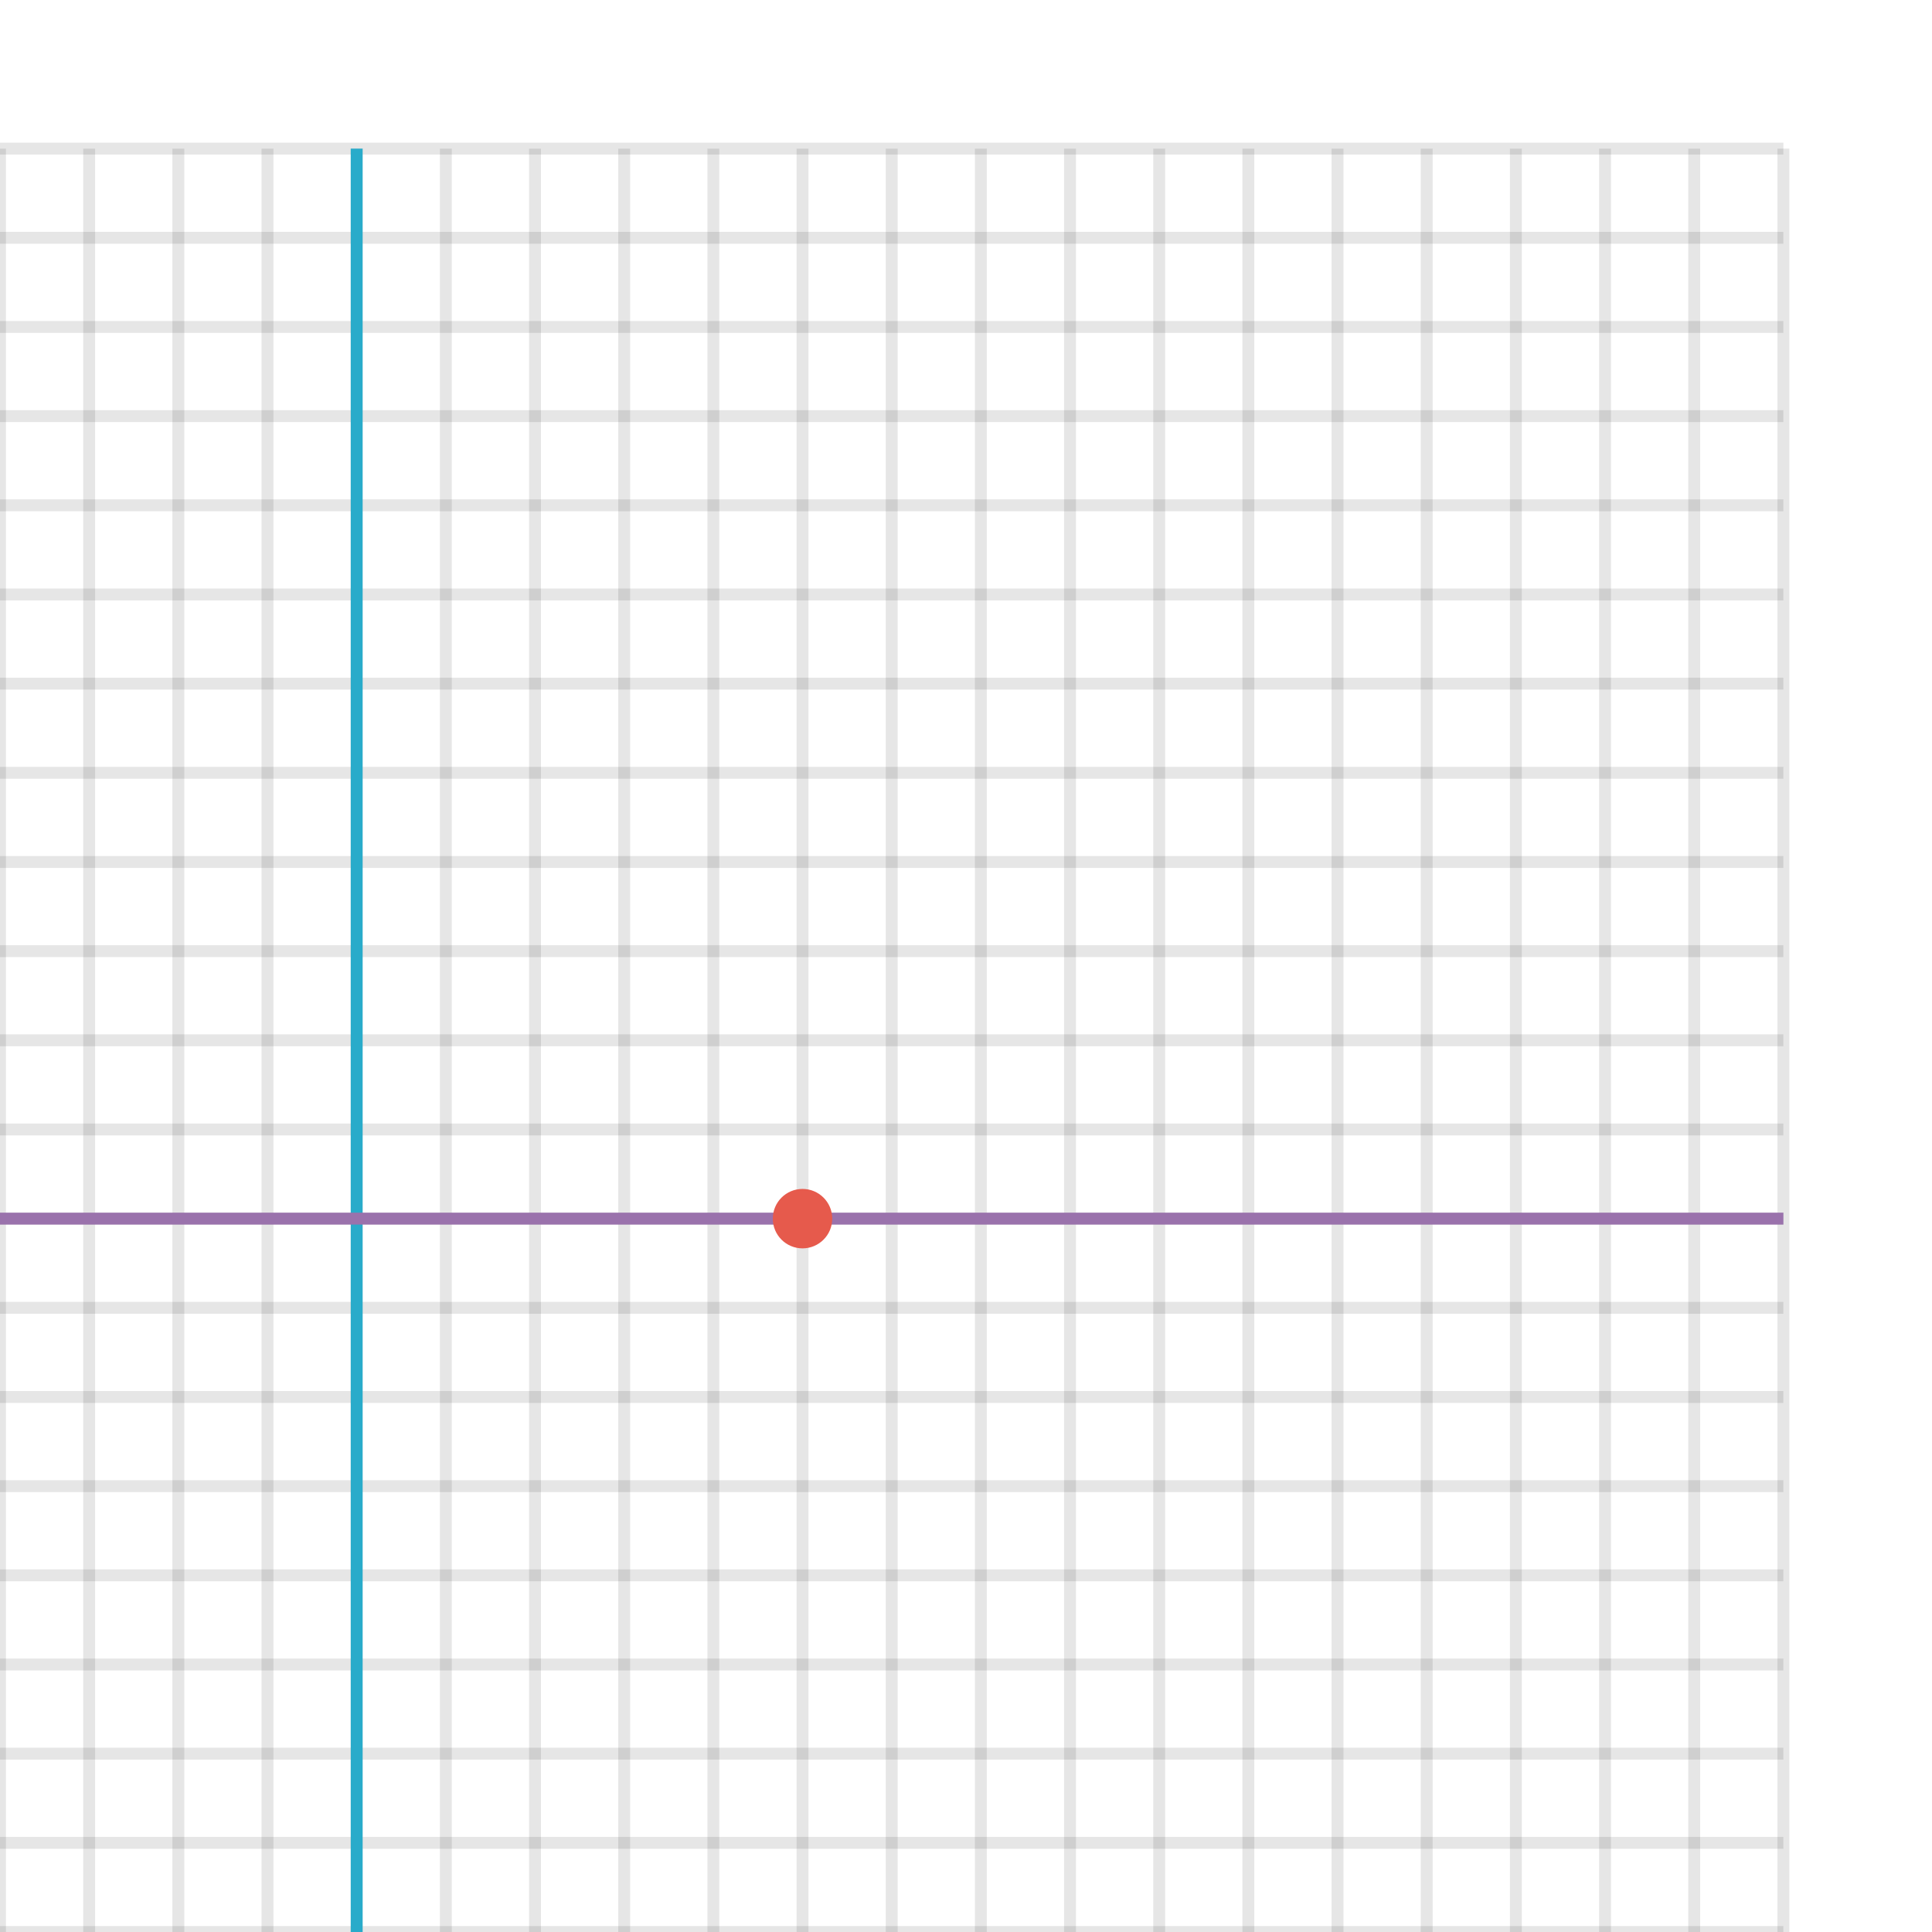 <svg xmlns="http://www.w3.org/2000/svg" version="1.1" width="325" height="325" viewBox="0 0 325 325"><defs><clipPath id="clip-1"><rect x="0" y="25" width="300" height="300"/></clipPath></defs><path fill="none" stroke="#000000" d="M 0,325 L 0,25" style="stroke-width: 2px;opacity: 0.1" stroke-width="2" opacity="0.1"/><path fill="none" stroke="#000000" d="M 15,325 L 15,25" style="stroke-width: 2px;opacity: 0.1" stroke-width="2" opacity="0.1"/><path fill="none" stroke="#000000" d="M 30,325 L 30,25" style="stroke-width: 2px;opacity: 0.1" stroke-width="2" opacity="0.1"/><path fill="none" stroke="#000000" d="M 45,325 L 45,25" style="stroke-width: 2px;opacity: 0.1" stroke-width="2" opacity="0.1"/><path fill="none" stroke="#000000" d="M 60,325 L 60,25" style="stroke-width: 2px;opacity: 0.1" stroke-width="2" opacity="0.1"/><path fill="none" stroke="#000000" d="M 75,325 L 75,25" style="stroke-width: 2px;opacity: 0.1" stroke-width="2" opacity="0.1"/><path fill="none" stroke="#000000" d="M 90,325 L 90,25" style="stroke-width: 2px;opacity: 0.1" stroke-width="2" opacity="0.1"/><path fill="none" stroke="#000000" d="M 105,325 L 105,25" style="stroke-width: 2px;opacity: 0.1" stroke-width="2" opacity="0.1"/><path fill="none" stroke="#000000" d="M 120,325 L 120,25" style="stroke-width: 2px;opacity: 0.1" stroke-width="2" opacity="0.1"/><path fill="none" stroke="#000000" d="M 135,325 L 135,25" style="stroke-width: 2px;opacity: 0.1" stroke-width="2" opacity="0.1"/><path fill="none" stroke="#000000" d="M 150,325 L 150,25" style="stroke-width: 2px;opacity: 0.1" stroke-width="2" opacity="0.1"/><path fill="none" stroke="#000000" d="M 165,325 L 165,25" style="stroke-width: 2px;opacity: 0.1" stroke-width="2" opacity="0.1"/><path fill="none" stroke="#000000" d="M 180,325 L 180,25" style="stroke-width: 2px;opacity: 0.1" stroke-width="2" opacity="0.1"/><path fill="none" stroke="#000000" d="M 195,325 L 195,25" style="stroke-width: 2px;opacity: 0.1" stroke-width="2" opacity="0.1"/><path fill="none" stroke="#000000" d="M 210,325 L 210,25" style="stroke-width: 2px;opacity: 0.1" stroke-width="2" opacity="0.1"/><path fill="none" stroke="#000000" d="M 225,325 L 225,25" style="stroke-width: 2px;opacity: 0.1" stroke-width="2" opacity="0.1"/><path fill="none" stroke="#000000" d="M 240,325 L 240,25" style="stroke-width: 2px;opacity: 0.1" stroke-width="2" opacity="0.1"/><path fill="none" stroke="#000000" d="M 255,325 L 255,25" style="stroke-width: 2px;opacity: 0.1" stroke-width="2" opacity="0.1"/><path fill="none" stroke="#000000" d="M 270,325 L 270,25" style="stroke-width: 2px;opacity: 0.1" stroke-width="2" opacity="0.1"/><path fill="none" stroke="#000000" d="M 285,325 L 285,25" style="stroke-width: 2px;opacity: 0.1" stroke-width="2" opacity="0.1"/><path fill="none" stroke="#000000" d="M 300,325 L 300,25" style="stroke-width: 2px;opacity: 0.1" stroke-width="2" opacity="0.1"/><path fill="none" stroke="#000000" d="M 0,325 L 300,325" style="stroke-width: 2px;opacity: 0.1" stroke-width="2" opacity="0.1"/><path fill="none" stroke="#000000" d="M 0,310 L 300,310" style="stroke-width: 2px;opacity: 0.1" stroke-width="2" opacity="0.1"/><path fill="none" stroke="#000000" d="M 0,295 L 300,295" style="stroke-width: 2px;opacity: 0.1" stroke-width="2" opacity="0.1"/><path fill="none" stroke="#000000" d="M 0,280 L 300,280" style="stroke-width: 2px;opacity: 0.1" stroke-width="2" opacity="0.1"/><path fill="none" stroke="#000000" d="M 0,265 L 300,265" style="stroke-width: 2px;opacity: 0.1" stroke-width="2" opacity="0.1"/><path fill="none" stroke="#000000" d="M 0,250 L 300,250" style="stroke-width: 2px;opacity: 0.1" stroke-width="2" opacity="0.1"/><path fill="none" stroke="#000000" d="M 0,235 L 300,235" style="stroke-width: 2px;opacity: 0.1" stroke-width="2" opacity="0.1"/><path fill="none" stroke="#000000" d="M 0,220 L 300,220" style="stroke-width: 2px;opacity: 0.1" stroke-width="2" opacity="0.1"/><path fill="none" stroke="#000000" d="M 0,205 L 300,205" style="stroke-width: 2px;opacity: 0.1" stroke-width="2" opacity="0.1"/><path fill="none" stroke="#000000" d="M 0,190 L 300,190" style="stroke-width: 2px;opacity: 0.1" stroke-width="2" opacity="0.1"/><path fill="none" stroke="#000000" d="M 0,175 L 300,175" style="stroke-width: 2px;opacity: 0.1" stroke-width="2" opacity="0.1"/><path fill="none" stroke="#000000" d="M 0,160 L 300,160" style="stroke-width: 2px;opacity: 0.1" stroke-width="2" opacity="0.1"/><path fill="none" stroke="#000000" d="M 0,145 L 300,145" style="stroke-width: 2px;opacity: 0.1" stroke-width="2" opacity="0.1"/><path fill="none" stroke="#000000" d="M 0,130 L 300,130" style="stroke-width: 2px;opacity: 0.1" stroke-width="2" opacity="0.1"/><path fill="none" stroke="#000000" d="M 0,115 L 300,115" style="stroke-width: 2px;opacity: 0.1" stroke-width="2" opacity="0.1"/><path fill="none" stroke="#000000" d="M 0,100 L 300,100" style="stroke-width: 2px;opacity: 0.1" stroke-width="2" opacity="0.1"/><path fill="none" stroke="#000000" d="M 0,85 L 300,85" style="stroke-width: 2px;opacity: 0.1" stroke-width="2" opacity="0.1"/><path fill="none" stroke="#000000" d="M 0,70 L 300,70" style="stroke-width: 2px;opacity: 0.1" stroke-width="2" opacity="0.1"/><path fill="none" stroke="#000000" d="M 0,55 L 300,55" style="stroke-width: 2px;opacity: 0.1" stroke-width="2" opacity="0.1"/><path fill="none" stroke="#000000" d="M 0,40 L 300,40" style="stroke-width: 2px;opacity: 0.1" stroke-width="2" opacity="0.1"/><path fill="none" stroke="#000000" d="M 0,25 L 300,25" style="stroke-width: 2px;opacity: 0.1" stroke-width="2" opacity="0.1"/><path fill="none" stroke="#29abca" d="M 60,325 L 60,324.5 L 60,324 L 60,323.5 L 60,323 L 60,322.5 L 60,322 L 60,321.5 L 60,321 L 60,320.5 L 60,320 L 60,319.5 L 60,319 L 60,318.5 L 60,318 L 60,317.5 L 60,317 L 60,316.5 L 60,316 L 60,315.5 L 60,315 L 60,314.5 L 60,314 L 60,313.5 L 60,313 L 60,312.5 L 60,312 L 60,311.5 L 60,311 L 60,310.5 L 60,310 L 60,309.5 L 60,309 L 60,308.5 L 60,308 L 60,307.5 L 60,307 L 60,306.5 L 60,306 L 60,305.5 L 60,305 L 60,304.5 L 60,304 L 60,303.5 L 60,303 L 60,302.5 L 60,302 L 60,301.5 L 60,301 L 60,300.5 L 60,300 L 60,299.5 L 60,299 L 60,298.5 L 60,298 L 60,297.5 L 60,297 L 60,296.5 L 60,296 L 60,295.5 L 60,295 L 60,294.5 L 60,294 L 60,293.5 L 60,293 L 60,292.5 L 60,292 L 60,291.5 L 60,291 L 60,290.5 L 60,290 L 60,289.5 L 60,289 L 60,288.5 L 60,288 L 60,287.5 L 60,287 L 60,286.5 L 60,286 L 60,285.5 L 60,285 L 60,284.5 L 60,284 L 60,283.5 L 60,283 L 60,282.5 L 60,282 L 60,281.5 L 60,281 L 60,280.5 L 60,280 L 60,279.5 L 60,279 L 60,278.5 L 60,278 L 60,277.5 L 60,277 L 60,276.5 L 60,276 L 60,275.5 L 60,275 L 60,274.5 L 60,274 L 60,273.5 L 60,273 L 60,272.5 L 60,272 L 60,271.5 L 60,271 L 60,270.5 L 60,270 L 60,269.5 L 60,269 L 60,268.5 L 60,268 L 60,267.5 L 60,267 L 60,266.5 L 60,266 L 60,265.5 L 60,265 L 60,264.5 L 60,264 L 60,263.5 L 60,263 L 60,262.5 L 60,262 L 60,261.5 L 60,261 L 60,260.5 L 60,260 L 60,259.5 L 60,259 L 60,258.5 L 60,258 L 60,257.5 L 60,257 L 60,256.5 L 60,256 L 60,255.5 L 60,255 L 60,254.5 L 60,254 L 60,253.5 L 60,253 L 60,252.5 L 60,252 L 60,251.5 L 60,251 L 60,250.5 L 60,250 L 60,249.5 L 60,249 L 60,248.5 L 60,248 L 60,247.5 L 60,247 L 60,246.5 L 60,246 L 60,245.5 L 60,245 L 60,244.5 L 60,244 L 60,243.5 L 60,243 L 60,242.5 L 60,242 L 60,241.5 L 60,241 L 60,240.5 L 60,240 L 60,239.5 L 60,239 L 60,238.5 L 60,238 L 60,237.5 L 60,237 L 60,236.5 L 60,236 L 60,235.5 L 60,235 L 60,234.5 L 60,234 L 60,233.5 L 60,233 L 60,232.5 L 60,232 L 60,231.5 L 60,231 L 60,230.5 L 60,230 L 60,229.5 L 60,229 L 60,228.5 L 60,228 L 60,227.5 L 60,227 L 60,226.5 L 60,226 L 60,225.5 L 60,225 L 60,224.5 L 60,224 L 60,223.5 L 60,223 L 60,222.5 L 60,222 L 60,221.5 L 60,221 L 60,220.5 L 60,220 L 60,219.5 L 60,219 L 60,218.5 L 60,218 L 60,217.5 L 60,217 L 60,216.5 L 60,216 L 60,215.5 L 60,215 L 60,214.5 L 60,214 L 60,213.5 L 60,213 L 60,212.5 L 60,212 L 60,211.5 L 60,211 L 60,210.5 L 60,210 L 60,209.5 L 60,209 L 60,208.5 L 60,208 L 60,207.5 L 60,207 L 60,206.5 L 60,206 L 60,205.5 L 60,205 L 60,204.5 L 60,204 L 60,203.5 L 60,203 L 60,202.5 L 60,202 L 60,201.5 L 60,201 L 60,200.5 L 60,200 L 60,199.5 L 60,199 L 60,198.5 L 60,198 L 60,197.5 L 60,197 L 60,196.5 L 60,196 L 60,195.5 L 60,195 L 60,194.5 L 60,194 L 60,193.5 L 60,193 L 60,192.5 L 60,192 L 60,191.5 L 60,191 L 60,190.5 L 60,190 L 60,189.5 L 60,189 L 60,188.5 L 60,188 L 60,187.5 L 60,187 L 60,186.5 L 60,186 L 60,185.5 L 60,185 L 60,184.5 L 60,184 L 60,183.5 L 60,183 L 60,182.5 L 60,182 L 60,181.5 L 60,181 L 60,180.5 L 60,180 L 60,179.5 L 60,179 L 60,178.5 L 60,178 L 60,177.5 L 60,177 L 60,176.5 L 60,176 L 60,175.5 L 60,175 L 60,174.5 L 60,174 L 60,173.5 L 60,173 L 60,172.5 L 60,172 L 60,171.5 L 60,171 L 60,170.5 L 60,170 L 60,169.5 L 60,169 L 60,168.5 L 60,168 L 60,167.5 L 60,167 L 60,166.5 L 60,166 L 60,165.5 L 60,165 L 60,164.5 L 60,164 L 60,163.5 L 60,163 L 60,162.5 L 60,162 L 60,161.5 L 60,161 L 60,160.5 L 60,160 L 60,159.5 L 60,159 L 60,158.5 L 60,158 L 60,157.5 L 60,157 L 60,156.5 L 60,156 L 60,155.5 L 60,155 L 60,154.5 L 60,154 L 60,153.5 L 60,153 L 60,152.5 L 60,152 L 60,151.5 L 60,151 L 60,150.5 L 60,150 L 60,149.5 L 60,149 L 60,148.5 L 60,148 L 60,147.5 L 60,147 L 60,146.5 L 60,146 L 60,145.5 L 60,145 L 60,144.5 L 60,144 L 60,143.5 L 60,143 L 60,142.5 L 60,142 L 60,141.5 L 60,141 L 60,140.5 L 60,140 L 60,139.5 L 60,139 L 60,138.5 L 60,138 L 60,137.5 L 60,137 L 60,136.5 L 60,136 L 60,135.5 L 60,135 L 60,134.5 L 60,134 L 60,133.5 L 60,133 L 60,132.5 L 60,132 L 60,131.5 L 60,131 L 60,130.5 L 60,130 L 60,129.5 L 60,129 L 60,128.5 L 60,128 L 60,127.5 L 60,127 L 60,126.5 L 60,126 L 60,125.5 L 60,125 L 60,124.5 L 60,124 L 60,123.5 L 60,123 L 60,122.5 L 60,122 L 60,121.5 L 60,121 L 60,120.5 L 60,120 L 60,119.5 L 60,119 L 60,118.5 L 60,118 L 60,117.5 L 60,117 L 60,116.5 L 60,116 L 60,115.5 L 60,115 L 60,114.5 L 60,114 L 60,113.5 L 60,113 L 60,112.5 L 60,112 L 60,111.5 L 60,111 L 60,110.5 L 60,110 L 60,109.5 L 60,109 L 60,108.5 L 60,108 L 60,107.5 L 60,107 L 60,106.5 L 60,106 L 60,105.5 L 60,105 L 60,104.5 L 60,104 L 60,103.5 L 60,103 L 60,102.5 L 60,102 L 60,101.5 L 60,101 L 60,100.5 L 60,100 L 60,99.5 L 60,99 L 60,98.5 L 60,98 L 60,97.5 L 60,97 L 60,96.5 L 60,96 L 60,95.5 L 60,95 L 60,94.5 L 60,94 L 60,93.5 L 60,93 L 60,92.5 L 60,92 L 60,91.5 L 60,91 L 60,90.5 L 60,90 L 60,89.5 L 60,89 L 60,88.5 L 60,88 L 60,87.5 L 60,87 L 60,86.5 L 60,86 L 60,85.5 L 60,85 L 60,84.5 L 60,84 L 60,83.5 L 60,83 L 60,82.5 L 60,82 L 60,81.5 L 60,81 L 60,80.5 L 60,80 L 60,79.5 L 60,79 L 60,78.5 L 60,78 L 60,77.5 L 60,77 L 60,76.5 L 60,76 L 60,75.5 L 60,75 L 60,74.5 L 60,74 L 60,73.5 L 60,73 L 60,72.5 L 60,72 L 60,71.5 L 60,71 L 60,70.5 L 60,70 L 60,69.5 L 60,69 L 60,68.5 L 60,68 L 60,67.5 L 60,67 L 60,66.5 L 60,66 L 60,65.5 L 60,65 L 60,64.5 L 60,64 L 60,63.5 L 60,63 L 60,62.5 L 60,62 L 60,61.5 L 60,61 L 60,60.5 L 60,60 L 60,59.5 L 60,59 L 60,58.5 L 60,58 L 60,57.5 L 60,57 L 60,56.5 L 60,56 L 60,55.5 L 60,55 L 60,54.5 L 60,54 L 60,53.5 L 60,53 L 60,52.5 L 60,52 L 60,51.5 L 60,51 L 60,50.5 L 60,50 L 60,49.5 L 60,49 L 60,48.5 L 60,48 L 60,47.5 L 60,47 L 60,46.5 L 60,46 L 60,45.5 L 60,45 L 60,44.5 L 60,44 L 60,43.5 L 60,43 L 60,42.5 L 60,42 L 60,41.5 L 60,41 L 60,40.5 L 60,40 L 60,39.5 L 60,39 L 60,38.5 L 60,38 L 60,37.5 L 60,37 L 60,36.5 L 60,36 L 60,35.5 L 60,35 L 60,34.5 L 60,34 L 60,33.5 L 60,33 L 60,32.5 L 60,32 L 60,31.5 L 60,31 L 60,30.5 L 60,30 L 60,29.5 L 60,29 L 60,28.5 L 60,28 L 60,27.5 L 60,27 L 60,26.5 L 60,26 L 60,25.5 L 60,25" style="stroke-width: 2px" stroke-width="2" clip-path="url(#clip-1)"/><path fill="none" stroke="#9a72ac" d="M 0,205 L 0.5,205 L 1,205 L 1.5,205 L 2,205 L 2.5,205 L 3,205 L 3.5,205 L 4,205 L 4.5,205 L 5,205 L 5.5,205 L 6,205 L 6.5,205 L 7,205 L 7.5,205 L 8,205 L 8.5,205 L 9,205 L 9.5,205 L 10,205 L 10.5,205 L 11,205 L 11.5,205 L 12,205 L 12.5,205 L 13,205 L 13.5,205 L 14,205 L 14.5,205 L 15,205 L 15.5,205 L 16,205 L 16.5,205 L 17,205 L 17.5,205 L 18,205 L 18.5,205 L 19,205 L 19.5,205 L 20,205 L 20.5,205 L 21,205 L 21.5,205 L 22,205 L 22.5,205 L 23,205 L 23.5,205 L 24,205 L 24.5,205 L 25,205 L 25.5,205 L 26,205 L 26.5,205 L 27,205 L 27.5,205 L 28,205 L 28.5,205 L 29,205 L 29.5,205 L 30,205 L 30.5,205 L 31,205 L 31.5,205 L 32,205 L 32.5,205 L 33,205 L 33.5,205 L 34,205 L 34.5,205 L 35,205 L 35.5,205 L 36,205 L 36.5,205 L 37,205 L 37.5,205 L 38,205 L 38.5,205 L 39,205 L 39.5,205 L 40,205 L 40.5,205 L 41,205 L 41.5,205 L 42,205 L 42.5,205 L 43,205 L 43.5,205 L 44,205 L 44.5,205 L 45,205 L 45.5,205 L 46,205 L 46.5,205 L 47,205 L 47.5,205 L 48,205 L 48.5,205 L 49,205 L 49.5,205 L 50,205 L 50.5,205 L 51,205 L 51.5,205 L 52,205 L 52.5,205 L 53,205 L 53.5,205 L 54,205 L 54.5,205 L 55,205 L 55.5,205 L 56,205 L 56.5,205 L 57,205 L 57.5,205 L 58,205 L 58.5,205 L 59,205 L 59.5,205 L 60,205 L 60.5,205 L 61,205 L 61.5,205 L 62,205 L 62.5,205 L 63,205 L 63.5,205 L 64,205 L 64.5,205 L 65,205 L 65.5,205 L 66,205 L 66.5,205 L 67,205 L 67.5,205 L 68,205 L 68.5,205 L 69,205 L 69.5,205 L 70,205 L 70.5,205 L 71,205 L 71.5,205 L 72,205 L 72.5,205 L 73,205 L 73.5,205 L 74,205 L 74.5,205 L 75,205 L 75.5,205 L 76,205 L 76.5,205 L 77,205 L 77.5,205 L 78,205 L 78.5,205 L 79,205 L 79.5,205 L 80,205 L 80.5,205 L 81,205 L 81.5,205 L 82,205 L 82.5,205 L 83,205 L 83.5,205 L 84,205 L 84.5,205 L 85,205 L 85.5,205 L 86,205 L 86.5,205 L 87,205 L 87.5,205 L 88,205 L 88.5,205 L 89,205 L 89.5,205 L 90,205 L 90.5,205 L 91,205 L 91.5,205 L 92,205 L 92.5,205 L 93,205 L 93.5,205 L 94,205 L 94.5,205 L 95,205 L 95.5,205 L 96,205 L 96.5,205 L 97,205 L 97.5,205 L 98,205 L 98.5,205 L 99,205 L 99.5,205 L 100,205 L 100.5,205 L 101,205 L 101.5,205 L 102,205 L 102.5,205 L 103,205 L 103.5,205 L 104,205 L 104.5,205 L 105,205 L 105.5,205 L 106,205 L 106.5,205 L 107,205 L 107.5,205 L 108,205 L 108.5,205 L 109,205 L 109.5,205 L 110,205 L 110.5,205 L 111,205 L 111.5,205 L 112,205 L 112.5,205 L 113,205 L 113.5,205 L 114,205 L 114.5,205 L 115,205 L 115.5,205 L 116,205 L 116.5,205 L 117,205 L 117.5,205 L 118,205 L 118.5,205 L 119,205 L 119.5,205 L 120,205 L 120.5,205 L 121,205 L 121.5,205 L 122,205 L 122.5,205 L 123,205 L 123.5,205 L 124,205 L 124.5,205 L 125,205 L 125.5,205 L 126,205 L 126.5,205 L 127,205 L 127.5,205 L 128,205 L 128.5,205 L 129,205 L 129.5,205 L 130,205 L 130.5,205 L 131,205 L 131.5,205 L 132,205 L 132.5,205 L 133,205 L 133.5,205 L 134,205 L 134.5,205 L 135,205 L 135.5,205 L 136,205 L 136.5,205 L 137,205 L 137.5,205 L 138,205 L 138.5,205 L 139,205 L 139.5,205 L 140,205 L 140.5,205 L 141,205 L 141.5,205 L 142,205 L 142.5,205 L 143,205 L 143.5,205 L 144,205 L 144.5,205 L 145,205 L 145.5,205 L 146,205 L 146.5,205 L 147,205 L 147.5,205 L 148,205 L 148.5,205 L 149,205 L 149.5,205 L 150,205 L 150.5,205 L 151,205 L 151.5,205 L 152,205 L 152.5,205 L 153,205 L 153.5,205 L 154,205 L 154.5,205 L 155,205 L 155.5,205 L 156,205 L 156.5,205 L 157,205 L 157.5,205 L 158,205 L 158.5,205 L 159,205 L 159.5,205 L 160,205 L 160.5,205 L 161,205 L 161.5,205 L 162,205 L 162.5,205 L 163,205 L 163.5,205 L 164,205 L 164.5,205 L 165,205 L 165.5,205 L 166,205 L 166.5,205 L 167,205 L 167.5,205 L 168,205 L 168.5,205 L 169,205 L 169.5,205 L 170,205 L 170.5,205 L 171,205 L 171.5,205 L 172,205 L 172.5,205 L 173,205 L 173.5,205 L 174,205 L 174.5,205 L 175,205 L 175.5,205 L 176,205 L 176.5,205 L 177,205 L 177.5,205 L 178,205 L 178.5,205 L 179,205 L 179.5,205 L 180,205 L 180.5,205 L 181,205 L 181.5,205 L 182,205 L 182.5,205 L 183,205 L 183.5,205 L 184,205 L 184.5,205 L 185,205 L 185.5,205 L 186,205 L 186.5,205 L 187,205 L 187.5,205 L 188,205 L 188.5,205 L 189,205 L 189.5,205 L 190,205 L 190.5,205 L 191,205 L 191.5,205 L 192,205 L 192.5,205 L 193,205 L 193.5,205 L 194,205 L 194.5,205 L 195,205 L 195.5,205 L 196,205 L 196.5,205 L 197,205 L 197.5,205 L 198,205 L 198.5,205 L 199,205 L 199.5,205 L 200,205 L 200.5,205 L 201,205 L 201.5,205 L 202,205 L 202.5,205 L 203,205 L 203.5,205 L 204,205 L 204.5,205 L 205,205 L 205.5,205 L 206,205 L 206.5,205 L 207,205 L 207.5,205 L 208,205 L 208.5,205 L 209,205 L 209.5,205 L 210,205 L 210.5,205 L 211,205 L 211.5,205 L 212,205 L 212.5,205 L 213,205 L 213.5,205 L 214,205 L 214.5,205 L 215,205 L 215.5,205 L 216,205 L 216.5,205 L 217,205 L 217.5,205 L 218,205 L 218.5,205 L 219,205 L 219.5,205 L 220,205 L 220.5,205 L 221,205 L 221.5,205 L 222,205 L 222.5,205 L 223,205 L 223.5,205 L 224,205 L 224.5,205 L 225,205 L 225.5,205 L 226,205 L 226.5,205 L 227,205 L 227.5,205 L 228,205 L 228.5,205 L 229,205 L 229.5,205 L 230,205 L 230.5,205 L 231,205 L 231.5,205 L 232,205 L 232.5,205 L 233,205 L 233.5,205 L 234,205 L 234.5,205 L 235,205 L 235.5,205 L 236,205 L 236.5,205 L 237,205 L 237.5,205 L 238,205 L 238.5,205 L 239,205 L 239.5,205 L 240,205 L 240.5,205 L 241,205 L 241.5,205 L 242,205 L 242.5,205 L 243,205 L 243.5,205 L 244,205 L 244.5,205 L 245,205 L 245.5,205 L 246,205 L 246.5,205 L 247,205 L 247.5,205 L 248,205 L 248.5,205 L 249,205 L 249.5,205 L 250,205 L 250.5,205 L 251,205 L 251.5,205 L 252,205 L 252.5,205 L 253,205 L 253.5,205 L 254,205 L 254.5,205 L 255,205 L 255.5,205 L 256,205 L 256.5,205 L 257,205 L 257.5,205 L 258,205 L 258.5,205 L 259,205 L 259.5,205 L 260,205 L 260.5,205 L 261,205 L 261.5,205 L 262,205 L 262.5,205 L 263,205 L 263.5,205 L 264,205 L 264.5,205 L 265,205 L 265.5,205 L 266,205 L 266.5,205 L 267,205 L 267.5,205 L 268,205 L 268.5,205 L 269,205 L 269.5,205 L 270,205 L 270.5,205 L 271,205 L 271.5,205 L 272,205 L 272.5,205 L 273,205 L 273.5,205 L 274,205 L 274.5,205 L 275,205 L 275.5,205 L 276,205 L 276.5,205 L 277,205 L 277.5,205 L 278,205 L 278.5,205 L 279,205 L 279.5,205 L 280,205 L 280.5,205 L 281,205 L 281.5,205 L 282,205 L 282.5,205 L 283,205 L 283.5,205 L 284,205 L 284.5,205 L 285,205 L 285.5,205 L 286,205 L 286.5,205 L 287,205 L 287.5,205 L 288,205 L 288.5,205 L 289,205 L 289.5,205 L 290,205 L 290.5,205 L 291,205 L 291.5,205 L 292,205 L 292.5,205 L 293,205 L 293.5,205 L 294,205 L 294.5,205 L 295,205 L 295.5,205 L 296,205 L 296.5,205 L 297,205 L 297.5,205 L 298,205 L 298.5,205 L 299,205 L 299.5,205 L 300,205" style="stroke-width: 2px" stroke-width="2" clip-path="url(#clip-1)"/><ellipse cx="135" cy="205" rx="4" ry="4" fill="#e65a4c" stroke="#e65a4c" style="stroke-width: 2px;stroke-opacity: 1;fill-opacity: 1" stroke-width="2" clip-path="url(#clip-1)" stroke-opacity="1" stroke-dasharray="0" fill-opacity="1"/></svg>